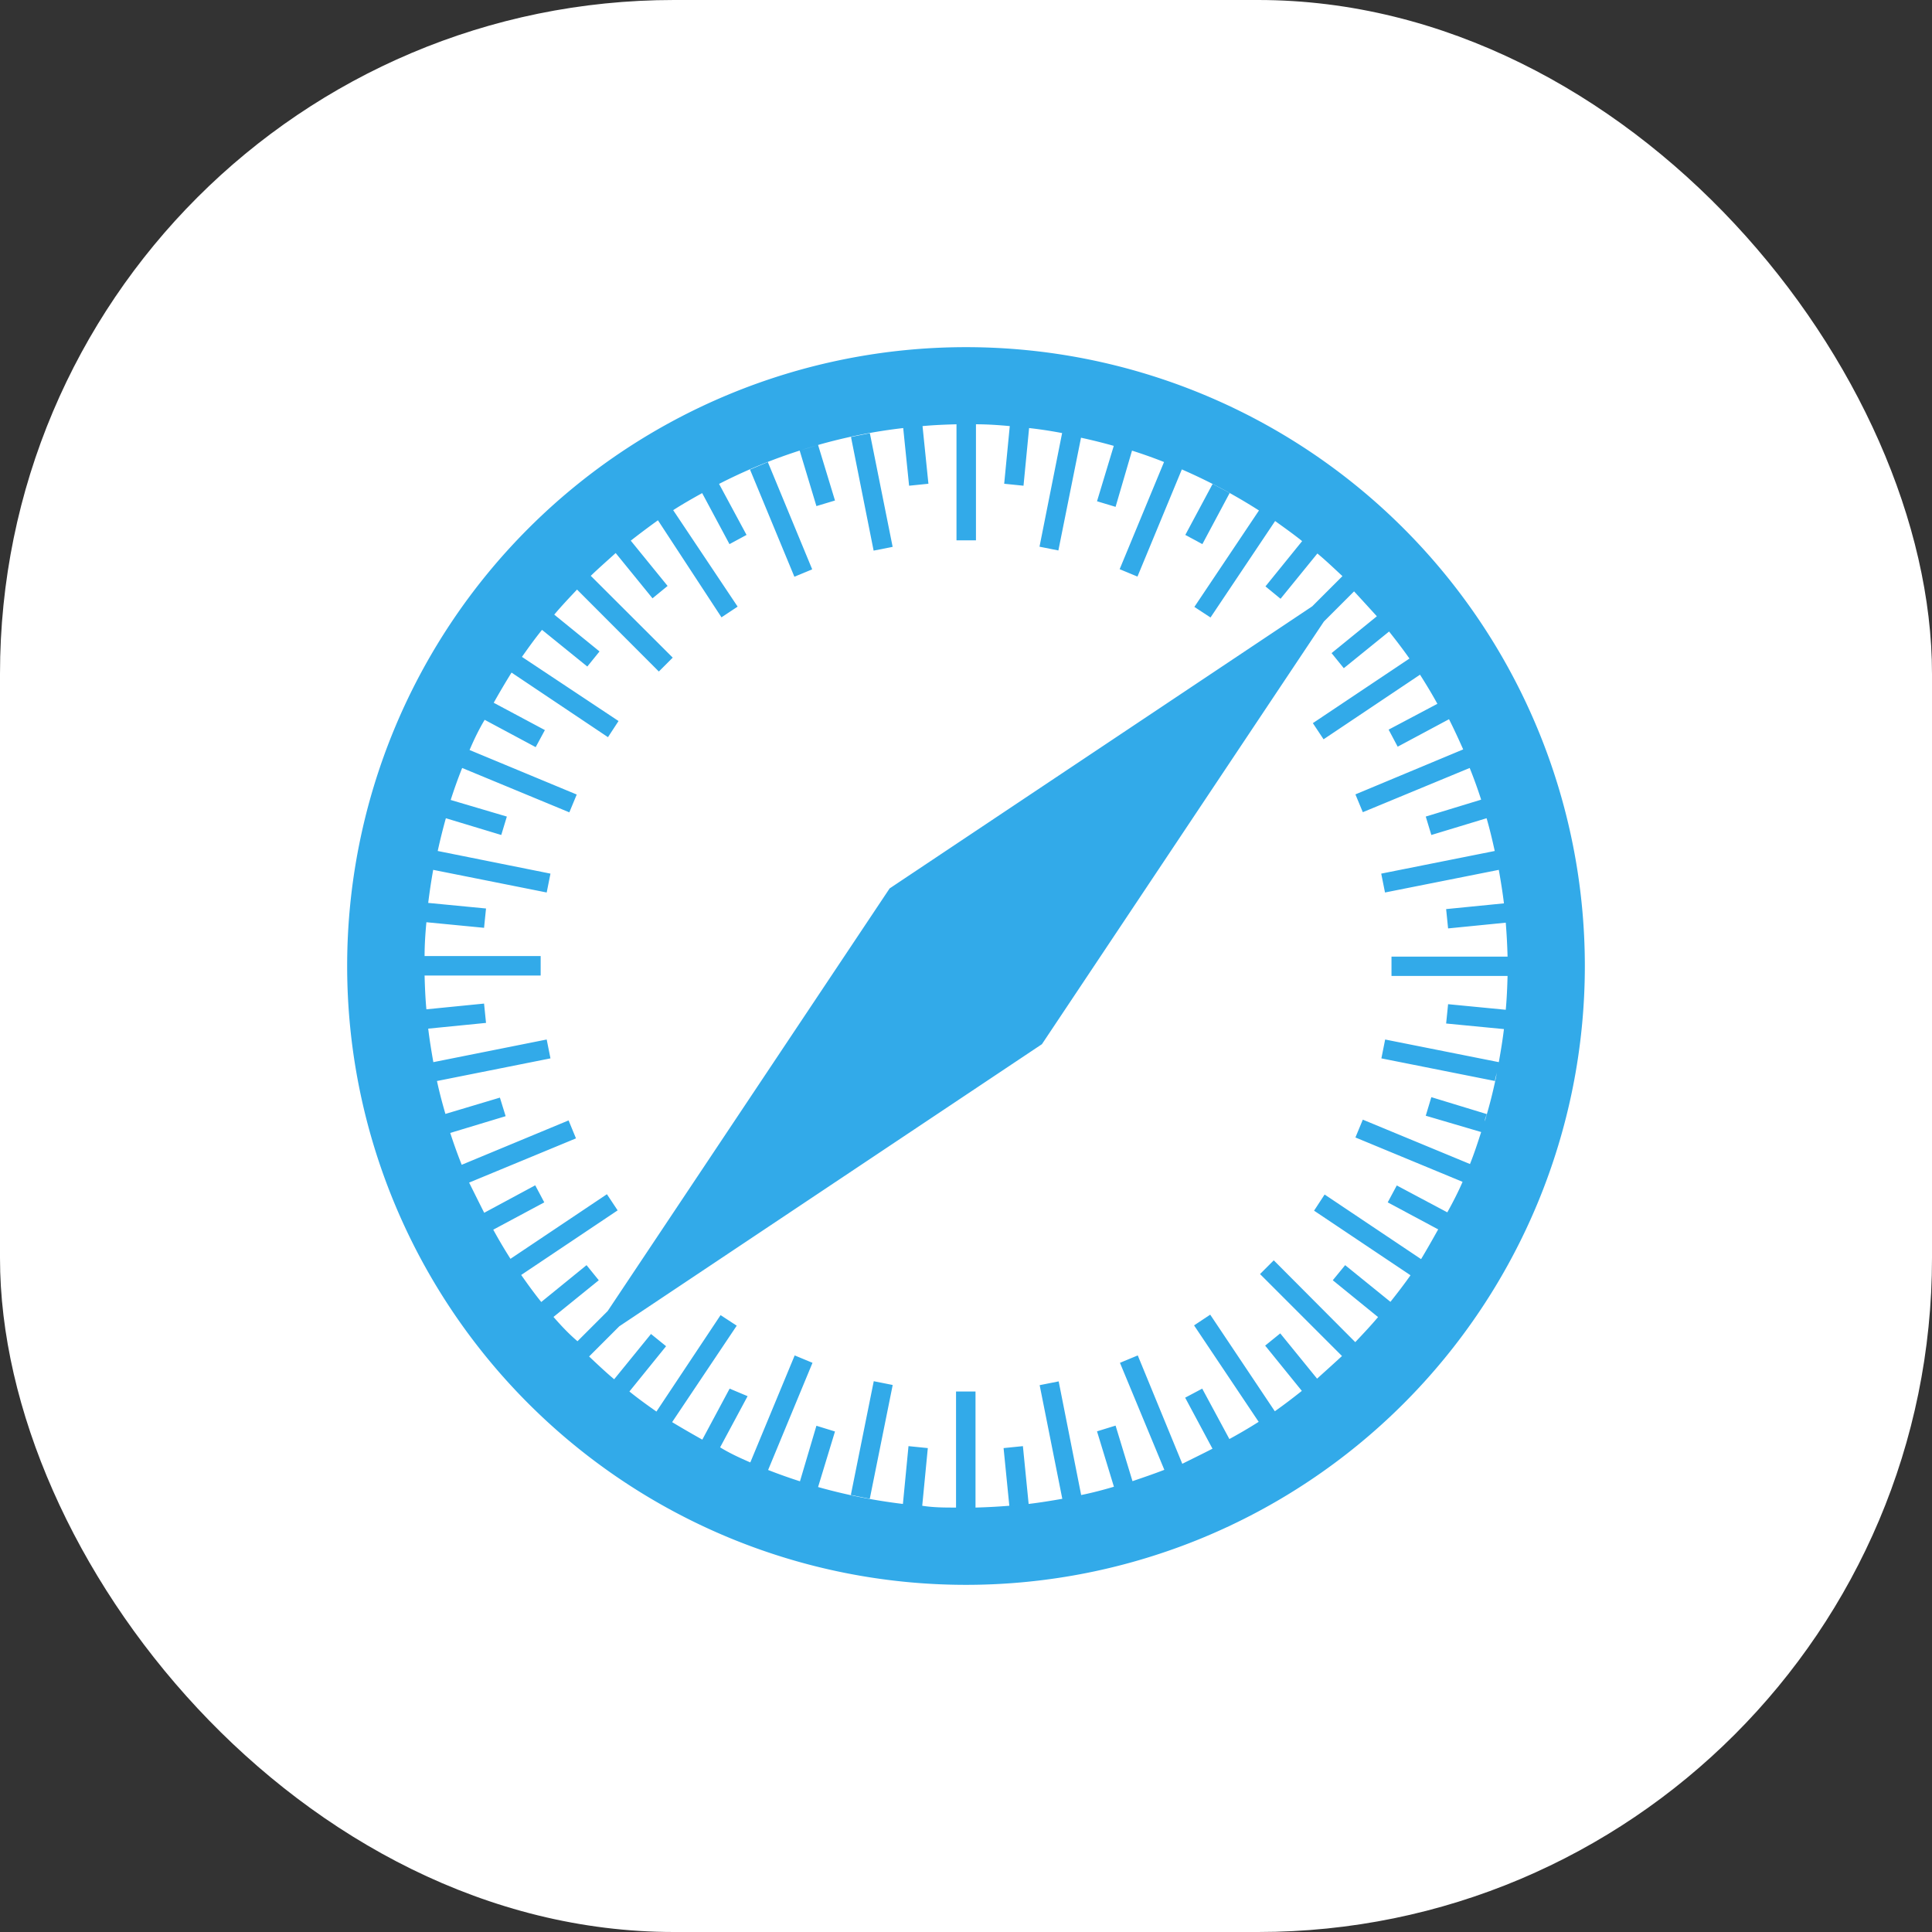 <svg id="Layer_1" data-name="Layer 1" xmlns="http://www.w3.org/2000/svg" viewBox="0 0 128 128"><rect x="0" y="0" width="128" height="128" fill="#333333" stroke="none"/><defs><style>.cls-1{fill:#fff;}.cls-2{fill:#32AAE9;}</style></defs><title>Safari</title><rect class="cls-1" width="128" height="128" rx="44.65"/><rect class="cls-2" x="53.91" y="94.77" width="7.69" height="1.28" transform="translate(-47.18 133.18) rotate(-78.61)"/><path class="cls-2" d="M64,23a41,41,0,1,0,41,41A41,41,0,0,0,64,23ZM97.19,50.39l-.25-.61C97,50,97.11,50.18,97.19,50.39ZM68,28.35h0l-.87-.08ZM44.53,33.86h0l-.87.57ZM36.67,87.25l3-2.43-.81-1-3,2.44c-.47-.58-.9-1.18-1.33-1.79h0l6.39-4.28-.71-1.07L33.82,83.4c-.4-.63-.78-1.27-1.14-1.93l3.38-1.81-.6-1.13-3.38,1.82c-.34-.67-.67-1.34-1-2l7.08-2.93-.49-1.19-7.08,2.94c-.28-.7-.53-1.4-.76-2.11l3.67-1.11-.38-1.23L29.51,73.8c-.21-.72-.4-1.44-.56-2.18l7.52-1.5-.25-1.25-7.51,1.5c-.13-.74-.25-1.47-.34-2.22l3.83-.38-.13-1.28-3.82.38c-.07-.74-.1-1.49-.12-2.24h7.69V63.34H28.13c0-.75.05-1.49.12-2.24l3.82.37.13-1.28-3.83-.37c.09-.73.2-1.47.33-2.19l7.52,1.5.25-1.25L29,56.38c.16-.73.34-1.46.54-2.17l3.67,1.11.37-1.22L29.86,53c.23-.72.48-1.42.76-2.12l7.1,2.94.49-1.18-7.1-2.95c.29-.68.61-1.35,1-2l3.38,1.81.61-1.13-3.39-1.81c.37-.66.76-1.32,1.18-2l6.39,4.28.7-1.07-6.4-4.25c.43-.61.86-1.21,1.33-1.79l3,2.43.81-1-3-2.44c.48-.57,1-1.12,1.51-1.66l5.42,5.43.92-.92-5.43-5.42c.54-.52,1.09-1,1.65-1.51l2.44,3,1-.82-2.44-3c.6-.47,1.19-.91,1.8-1.35L47.8,40.9l1.07-.71L44.6,33.8c.62-.4,1.27-.77,1.92-1.13l1.81,3.38,1.13-.61-1.82-3.38c-.25.13-.5.26-.74.4l.74-.4h0a35.21,35.21,0,0,1,6.44-2.54l-1.1.33,1.11,3.68,1.23-.37L54.2,29.48a35.19,35.19,0,0,1,5.64-1.12l.39,3.82,1.28-.13-.39-3.82c.74-.07,1.5-.1,2.25-.12V35.8h1.29V28.11c.75,0,1.49.05,2.24.12l-.37,3.82,1.28.13.37-3.82c1,.11,1.91.27,2.84.46l-.65-.14-1.5,7.54,1.25.25L71.62,29c.74.16,1.46.34,2.17.54l-1.11,3.67,1.23.37L75,29.85l-.4-.12c.85.26,1.69.55,2.52.88h0l-2.94,7.1,1.18.49,2.94-7.1a36.72,36.72,0,0,1,5.11,2.72l-4.28,6.39,1.07.7,4.28-6.39c.61.44,1.22.87,1.79,1.33l-2.43,3,1,.82,2.44-3c.58.48,1.12,1,1.66,1.5l-2,2-28,18.69-18.68,28-2,2C37.67,88.36,37.16,87.81,36.67,87.25ZM60,99.65h0l.87.08Zm7.13.1h0l.85-.08A8.4,8.4,0,0,0,67.14,99.75ZM99.76,66.9l-3.82-.37-.13,1.28,3.83.37c-.09.74-.21,1.47-.34,2.19l-7.53-1.5-.25,1.25,7.53,1.5c0-.19.09-.39.13-.59l-.12.6h0c-.16.74-.34,1.46-.55,2.18h0l-.14.48c0-.16.09-.32.13-.48l-3.67-1.12-.37,1.23L98.13,75c-.23.72-.46,1.42-.74,2.12l-7.1-2.94-.49,1.18,7.1,2.94c-.3.69-.64,1.35-1,2h0l-.12.23-.39.72-.09.17h0c-.37.66-.74,1.32-1.15,2l-6.39-4.28-.7,1.07,6.39,4.28c-.41.58-.86,1.17-1.33,1.76h0l-3-2.43-.82,1,3,2.44c-.49.58-1,1.12-1.51,1.66L84.39,83.5l-.91.91,5.43,5.43c-.55.51-1.1,1-1.65,1.5l-2.44-3-1,.81,2.43,3c-.59.47-1.18.92-1.79,1.35l-4.28-6.4-1.07.71,4.28,6.39c-.63.4-1.28.78-1.94,1.14L79.65,92l-1.13.6,1.81,3.38c-.66.34-1.32.66-2,1L75.38,89.8l-1.18.49,2.94,7.09c-.7.27-1.4.51-2.11.75h0l-1.2.37,1.2-.37-1.12-3.68-1.23.38L73.8,98.5c-.71.21-1.43.4-2.17.55l-1.49-7.53-1.26.25,1.5,7.53c-.74.13-1.48.25-2.23.34l-.38-3.83-1.28.13.38,3.82c-.74.06-1.49.1-2.24.12V92.19H63.34v7.69c-.75,0-1.49,0-2.24-.12l.37-3.82-1.28-.13-.37,3.83a37,37,0,0,1-5.62-1.12h0l1.12-3.68-1.23-.38L53,98.14l0,0,0,0h0c-.72-.23-1.42-.48-2.11-.75h0l-.09,0,.09,0,2.94-7.1-1.18-.49-2.94,7.09c-.69-.3-1.37-.61-2-1h0l0,0,0,0,1.82-3.39L48.34,92l-1.81,3.38c-.66-.37-1.32-.75-2-1.16l4.28-6.39-1.07-.7-4.25,6.39c-.61-.43-1.21-.86-1.79-1.33l2.43-3-1-.81-2.44,3c-.57-.48-1.12-1-1.66-1.51l2-2,28-18.69,18.68-28,2-2c.51.55,1,1.09,1.51,1.65l-3,2.44.81,1,3-2.43c.47.59.92,1.18,1.35,1.79l-6.4,4.28.71,1.07,6.39-4.28c.4.63.79,1.27,1.15,1.93L92,48.34l.6,1.13L96,47.65h0c.34.67.65,1.35.94,2L89.8,52.63l.49,1.18,7.08-2.93c.28.69.53,1.39.76,2.1L94.46,54.1l.37,1.22,3.66-1.11c.21.72.38,1.44.54,2.17l-7.52,1.5.25,1.25,7.54-1.5v0h0c.13.74.25,1.47.34,2.22l-3.83.38.13,1.28,3.82-.38q.09,1.11.12,2.25H92.19v1.28h7.69C99.86,65.41,99.83,66.15,99.76,66.9Z"/><polygon class="cls-2" points="53.81 37.72 50.87 30.61 49.69 31.11 52.63 38.21 53.81 37.72"/><polygon class="cls-2" points="59.14 36.23 57.63 28.7 57.63 28.7 56.38 28.95 57.88 36.48 59.14 36.23"/><polygon class="cls-2" points="81.47 32.66 80.34 32.06 78.53 35.44 79.66 36.05 81.47 32.66"/><path class="cls-2" d="M91.94,79.66l3.38,1.81.1-.17.39-.72.11-.24-3.38-1.8Z"/></svg>